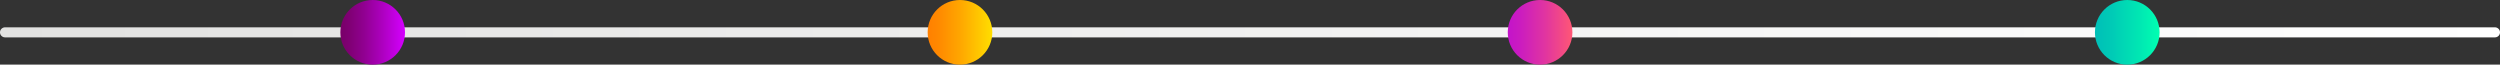 <svg id="Layer_1" data-name="Layer 1" xmlns="http://www.w3.org/2000/svg" xmlns:xlink="http://www.w3.org/1999/xlink" viewBox="0 0 1348 34.85"><rect x="0" y="0" width="1348" height="34.85" fill="#333333" stroke="none"/><defs><style>.cls-1{fill:url(#linear-gradient);}.cls-2{fill:url(#linear-gradient-2);}.cls-3{fill:url(#linear-gradient-3);}.cls-4{fill:url(#linear-gradient-4);}.cls-5{fill:url(#linear-gradient-5);}</style><linearGradient id="linear-gradient" x1="365" y1="503.96" x2="1713" y2="503.96" gradientUnits="userSpaceOnUse"><stop offset="0" stop-color="#e2e2e1"/><stop offset="0.1" stop-color="#e5e5e4"/><stop offset="1" stop-color="#fff"/></linearGradient><linearGradient id="linear-gradient-2" x1="183.53" y1="17.43" x2="218.38" y2="17.43" gradientUnits="userSpaceOnUse"><stop offset="0" stop-color="#780068"/><stop offset="0.13" stop-color="#7f0073"/><stop offset="0.36" stop-color="#900090"/><stop offset="0.65" stop-color="#ad00bf"/><stop offset="1" stop-color="#d400ff"/></linearGradient><linearGradient id="linear-gradient-3" x1="500.19" y1="17.43" x2="535.04" y2="17.43" gradientUnits="userSpaceOnUse"><stop offset="0" stop-color="#ff7f00"/><stop offset="0.18" stop-color="#ff8a00"/><stop offset="0.51" stop-color="#ffa700"/><stop offset="0.93" stop-color="#ffd600"/><stop offset="1" stop-color="#ffdf00"/></linearGradient><linearGradient id="linear-gradient-4" x1="812.99" y1="17.43" x2="847.84" y2="17.43" gradientUnits="userSpaceOnUse"><stop offset="0" stop-color="#c313ca"/><stop offset="0.2" stop-color="#cb1cbf"/><stop offset="0.56" stop-color="#df33a2"/><stop offset="1" stop-color="#ff5775"/></linearGradient><linearGradient id="linear-gradient-5" x1="1129.59" y1="17.43" x2="1164.44" y2="17.43" gradientUnits="userSpaceOnUse"><stop offset="0" stop-color="#00bfb7"/><stop offset="0.25" stop-color="#00cab6"/><stop offset="0.69" stop-color="#00e7b3"/><stop offset="1" stop-color="#00ffb1"/></linearGradient></defs><title>خط</title><path class="cls-1" d="M1710.27,506.68H367.73A2.73,2.73,0,0,1,365,504h0a2.73,2.73,0,0,1,2.73-2.73H1710.27A2.73,2.73,0,0,1,1713,504h0A2.73,2.73,0,0,1,1710.27,506.68Z" transform="translate(-365 -486.53)"/><circle class="cls-2" cx="200.95" cy="17.43" r="17.43"/><circle class="cls-3" cx="517.62" cy="17.43" r="17.43"/><circle class="cls-4" cx="830.41" cy="17.43" r="17.43"/><circle class="cls-5" cx="1147.02" cy="17.43" r="17.43"/></svg>